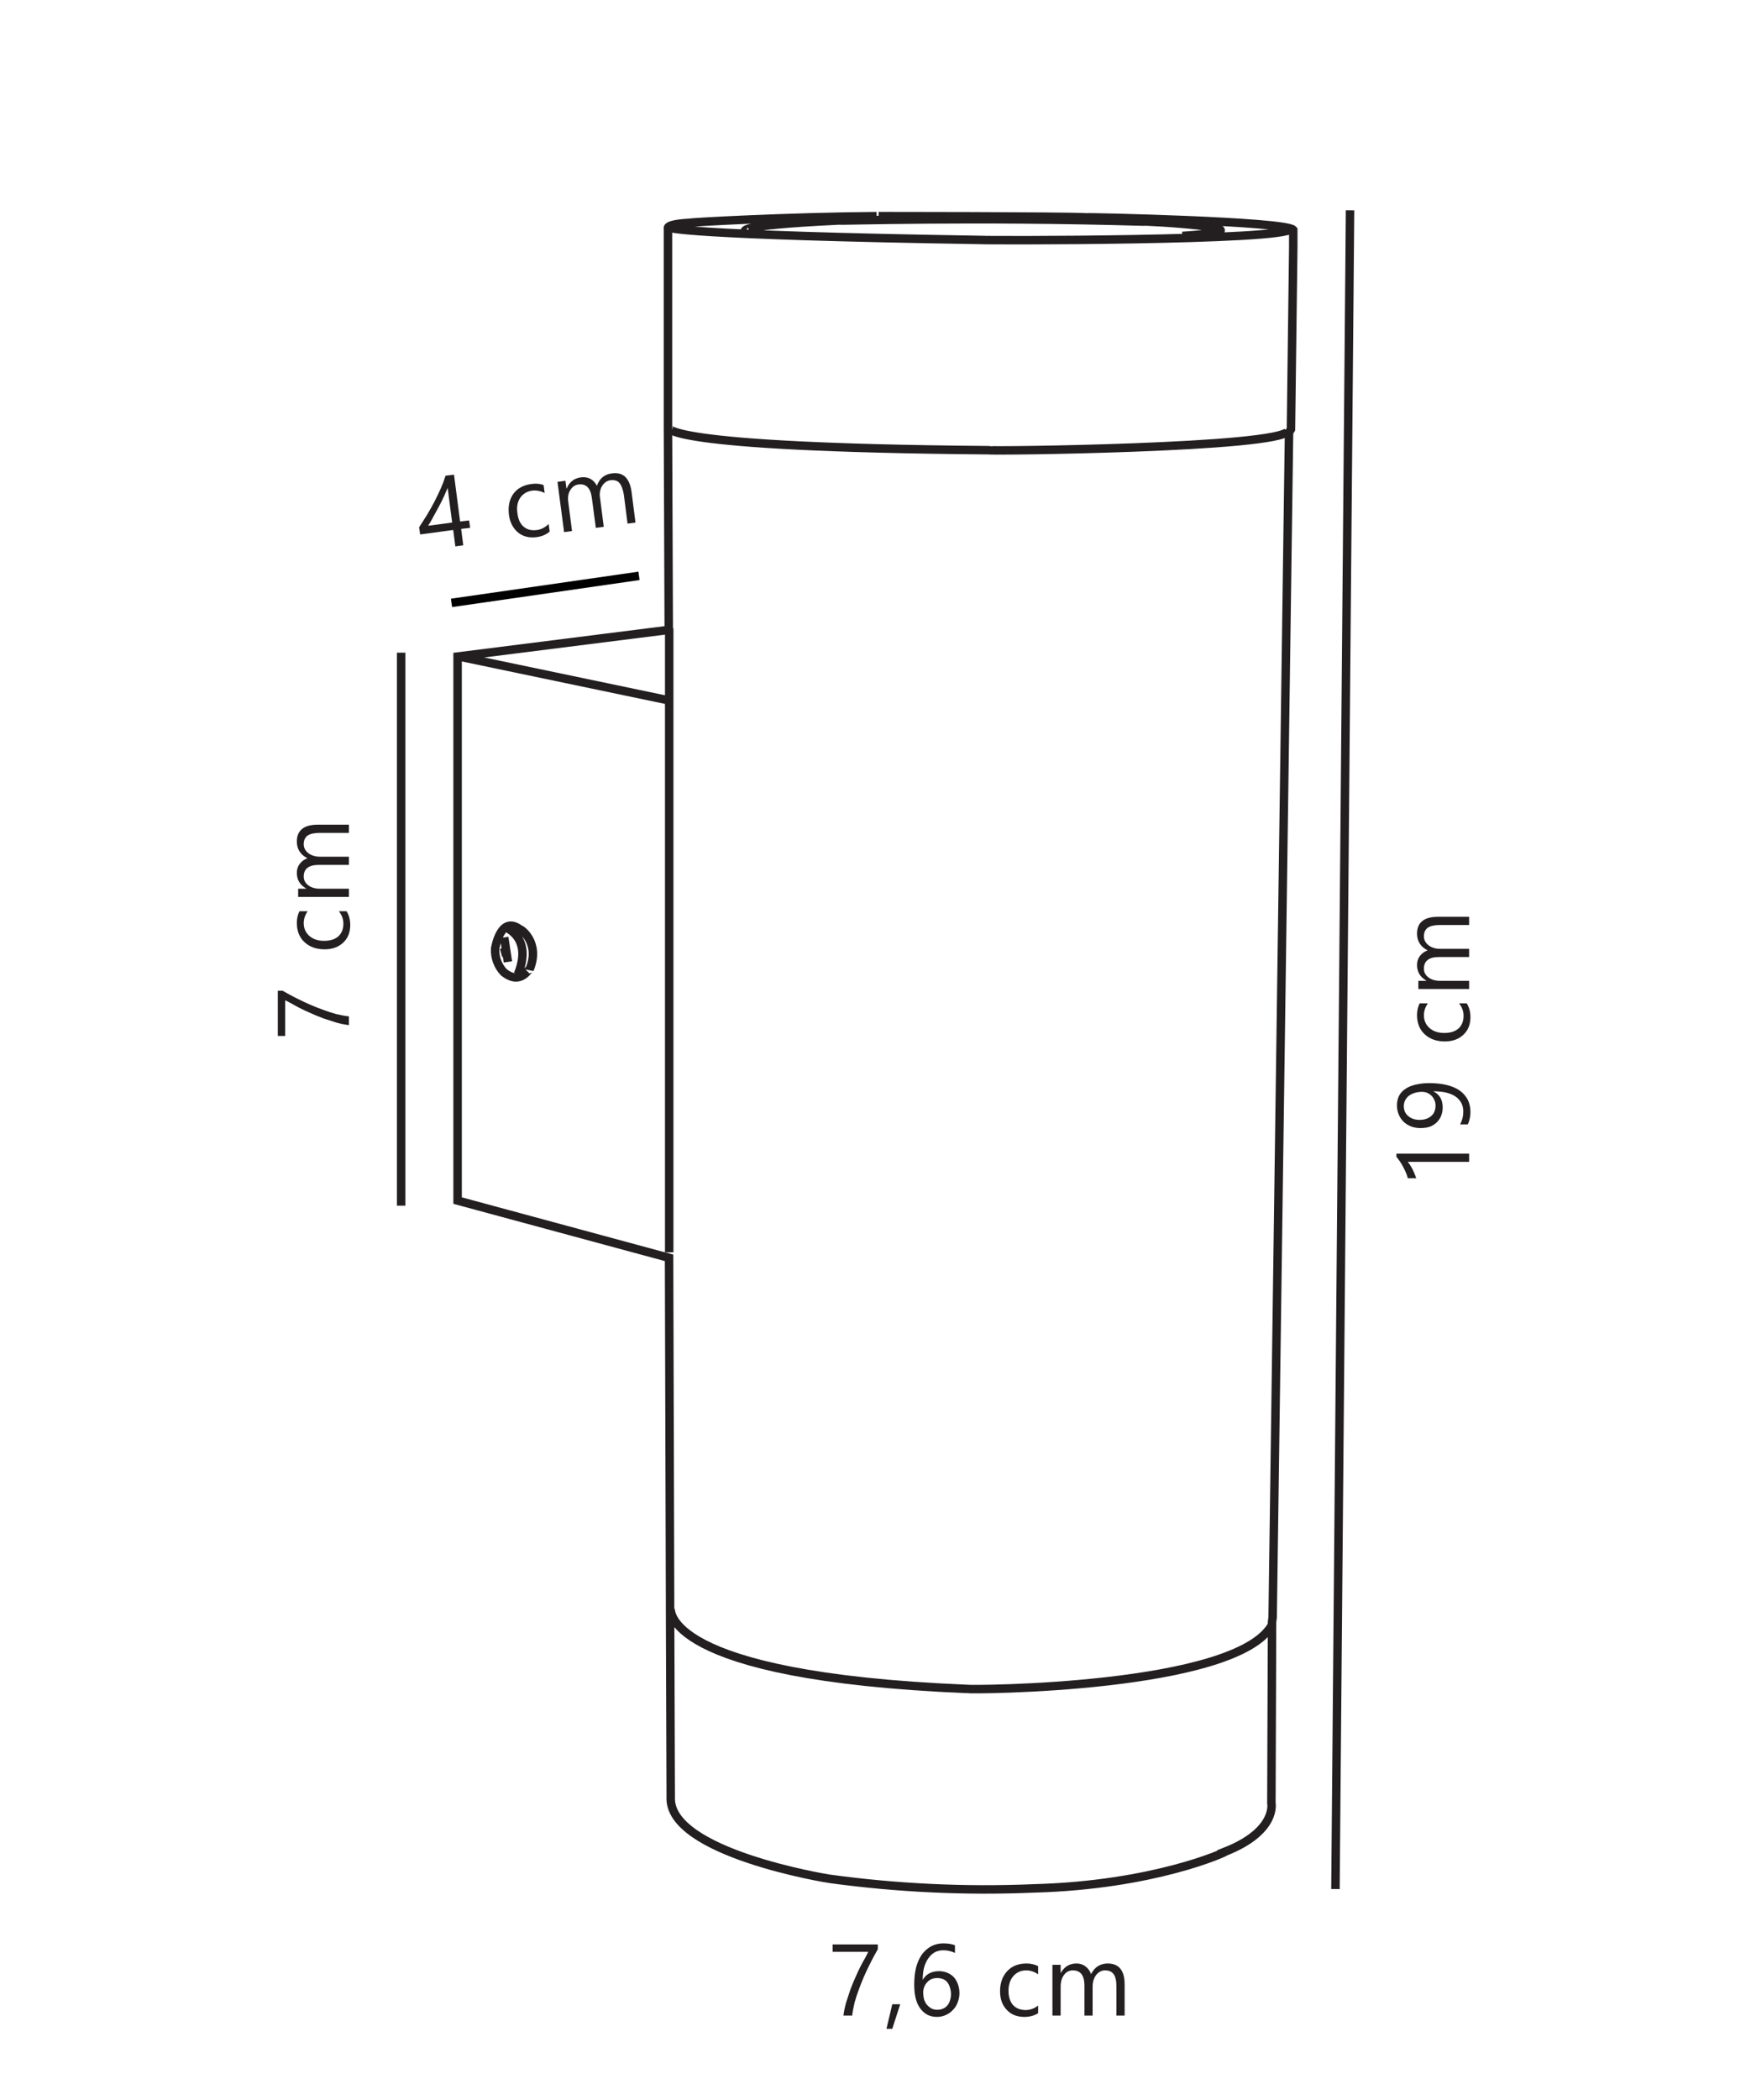<?xml version="1.0" encoding="UTF-8"?>
<svg xmlns="http://www.w3.org/2000/svg" xmlns:xlink="http://www.w3.org/1999/xlink" width="103.465pt" height="124.05pt" viewBox="0 0 103.465 124.05" version="1.1">
<defs>
<g>
<symbol overflow="visible" id="glyph0-0">
<path style="stroke:none;" d="M 0.484 0 L 0.484 -4.094 L 3.391 -4.094 L 3.391 0 Z M 0.922 -0.438 L 2.953 -0.438 L 2.953 -3.656 L 0.922 -3.656 Z M 0.922 -0.438 "/>
</symbol>
<symbol overflow="visible" id="glyph0-1">
<path style="stroke:none;" d="M 2.953 -3.922 C 2.891 -3.805 2.809 -3.664 2.719 -3.5 C 2.633 -3.344 2.539 -3.16 2.438 -2.953 C 2.332 -2.742 2.227 -2.52 2.125 -2.281 C 2.02 -2.039 1.918 -1.789 1.828 -1.531 C 1.734 -1.281 1.648 -1.023 1.578 -0.766 C 1.516 -0.504 1.465 -0.246 1.438 0 L 0.922 0 C 0.949 -0.246 1.004 -0.504 1.078 -0.766 C 1.16 -1.023 1.242 -1.281 1.328 -1.531 C 1.418 -1.777 1.52 -2.02 1.625 -2.25 C 1.727 -2.488 1.828 -2.703 1.922 -2.891 C 2.023 -3.086 2.117 -3.258 2.203 -3.406 C 2.285 -3.559 2.348 -3.68 2.391 -3.766 L 0.281 -3.766 L 0.281 -4.203 L 2.953 -4.203 Z M 2.953 -3.922 "/>
</symbol>
<symbol overflow="visible" id="glyph0-2">
<path style="stroke:none;" d="M 0.922 -0.672 L 0.453 0.781 L 0.109 0.781 L 0.453 -0.672 Z M 0.922 -0.672 "/>
</symbol>
<symbol overflow="visible" id="glyph0-3">
<path style="stroke:none;" d="M 3 -1.328 C 3 -1.129 2.961 -0.941 2.891 -0.766 C 2.828 -0.598 2.73 -0.449 2.609 -0.328 C 2.492 -0.203 2.352 -0.102 2.188 -0.031 C 2.031 0.039 1.855 0.078 1.672 0.078 C 1.461 0.078 1.273 0.035 1.109 -0.047 C 0.941 -0.137 0.793 -0.27 0.672 -0.438 C 0.555 -0.602 0.465 -0.805 0.406 -1.047 C 0.352 -1.285 0.328 -1.551 0.328 -1.844 C 0.328 -2.207 0.363 -2.539 0.438 -2.844 C 0.52 -3.145 0.633 -3.398 0.781 -3.609 C 0.934 -3.816 1.117 -3.977 1.328 -4.094 C 1.543 -4.207 1.785 -4.266 2.047 -4.266 C 2.324 -4.266 2.555 -4.227 2.734 -4.156 L 2.734 -3.703 C 2.516 -3.805 2.285 -3.859 2.047 -3.859 C 1.859 -3.859 1.684 -3.816 1.531 -3.734 C 1.383 -3.648 1.258 -3.527 1.156 -3.375 C 1.051 -3.227 0.965 -3.043 0.906 -2.828 C 0.852 -2.609 0.828 -2.367 0.828 -2.109 C 1.023 -2.449 1.348 -2.625 1.797 -2.625 C 1.973 -2.625 2.133 -2.59 2.281 -2.531 C 2.434 -2.469 2.566 -2.379 2.672 -2.266 C 2.773 -2.148 2.852 -2.012 2.906 -1.859 C 2.965 -1.703 3 -1.523 3 -1.328 Z M 2.5 -1.266 C 2.5 -1.41 2.477 -1.539 2.438 -1.656 C 2.406 -1.777 2.352 -1.883 2.281 -1.969 C 2.219 -2.051 2.133 -2.113 2.031 -2.156 C 1.926 -2.195 1.809 -2.219 1.688 -2.219 C 1.562 -2.219 1.445 -2.195 1.344 -2.156 C 1.25 -2.113 1.164 -2.051 1.094 -1.969 C 1.02 -1.895 0.961 -1.805 0.922 -1.703 C 0.879 -1.598 0.859 -1.488 0.859 -1.375 C 0.859 -1.227 0.875 -1.09 0.906 -0.969 C 0.945 -0.844 1.004 -0.73 1.078 -0.641 C 1.16 -0.547 1.25 -0.473 1.344 -0.422 C 1.445 -0.367 1.562 -0.344 1.688 -0.344 C 1.809 -0.344 1.922 -0.363 2.016 -0.406 C 2.117 -0.445 2.207 -0.508 2.281 -0.594 C 2.352 -0.676 2.406 -0.773 2.438 -0.891 C 2.477 -1.004 2.5 -1.129 2.5 -1.266 Z M 2.5 -1.266 "/>
</symbol>
<symbol overflow="visible" id="glyph0-4">
<path style="stroke:none;" d=""/>
</symbol>
<symbol overflow="visible" id="glyph0-5">
<path style="stroke:none;" d="M 2.531 -0.141 C 2.301 0.004 2.027 0.078 1.719 0.078 C 1.281 0.078 0.93 -0.062 0.672 -0.344 C 0.41 -0.621 0.281 -0.988 0.281 -1.438 C 0.281 -1.926 0.422 -2.32 0.703 -2.625 C 0.98 -2.926 1.363 -3.078 1.844 -3.078 C 2.102 -3.078 2.332 -3.023 2.531 -2.922 L 2.531 -2.438 C 2.312 -2.59 2.074 -2.672 1.828 -2.672 C 1.516 -2.672 1.258 -2.555 1.062 -2.328 C 0.875 -2.109 0.781 -1.82 0.781 -1.469 C 0.781 -1.113 0.867 -0.832 1.047 -0.625 C 1.23 -0.426 1.484 -0.328 1.797 -0.328 C 2.055 -0.328 2.301 -0.414 2.531 -0.594 Z M 2.531 -0.141 "/>
</symbol>
<symbol overflow="visible" id="glyph0-6">
<path style="stroke:none;" d="M 4.75 0 L 4.266 0 L 4.266 -1.719 C 4.266 -2.051 4.211 -2.289 4.109 -2.438 C 4.004 -2.59 3.832 -2.672 3.594 -2.672 C 3.383 -2.672 3.207 -2.574 3.062 -2.391 C 2.926 -2.203 2.859 -1.977 2.859 -1.719 L 2.859 0 L 2.375 0 L 2.375 -1.781 C 2.375 -2.371 2.145 -2.672 1.688 -2.672 C 1.477 -2.672 1.305 -2.582 1.172 -2.406 C 1.035 -2.227 0.969 -1.996 0.969 -1.719 L 0.969 0 L 0.484 0 L 0.484 -3 L 0.969 -3 L 0.969 -2.531 L 0.984 -2.531 C 1.191 -2.895 1.5 -3.078 1.906 -3.078 C 2.113 -3.078 2.289 -3.02 2.438 -2.906 C 2.59 -2.789 2.703 -2.637 2.766 -2.453 C 2.98 -2.867 3.312 -3.078 3.75 -3.078 C 4.414 -3.078 4.75 -2.664 4.75 -1.844 Z M 4.75 0 "/>
</symbol>
<symbol overflow="visible" id="glyph1-0">
<path style="stroke:none;" d="M 0 -0.484 L -4.094 -0.484 L -4.094 -3.391 L 0 -3.391 Z M -0.438 -0.922 L -0.438 -2.953 L -3.656 -2.953 L -3.656 -0.922 Z M -0.438 -0.922 "/>
</symbol>
<symbol overflow="visible" id="glyph1-1">
<path style="stroke:none;" d="M 0 -2.125 L 0 -1.641 L -3.625 -1.641 C -3.594 -1.598 -3.551 -1.539 -3.5 -1.469 C -3.457 -1.406 -3.41 -1.324 -3.359 -1.234 C -3.316 -1.148 -3.273 -1.055 -3.234 -0.953 C -3.191 -0.859 -3.152 -0.762 -3.125 -0.672 L -3.625 -0.672 C -3.645 -0.773 -3.68 -0.883 -3.734 -1 C -3.785 -1.121 -3.844 -1.242 -3.906 -1.359 C -3.965 -1.473 -4.031 -1.578 -4.094 -1.672 C -4.164 -1.773 -4.234 -1.863 -4.297 -1.938 L -4.297 -2.125 Z M 0 -2.125 "/>
</symbol>
<symbol overflow="visible" id="glyph1-2">
<path style="stroke:none;" d="M -2.359 -2.938 C -1.973 -2.938 -1.629 -2.898 -1.328 -2.828 C -1.023 -2.754 -0.77 -2.645 -0.562 -2.5 C -0.352 -2.352 -0.191 -2.168 -0.078 -1.953 C 0.023 -1.742 0.078 -1.504 0.078 -1.234 C 0.078 -0.961 0.023 -0.715 -0.078 -0.5 L -0.531 -0.5 C -0.406 -0.738 -0.344 -0.988 -0.344 -1.25 C -0.344 -1.434 -0.379 -1.602 -0.453 -1.75 C -0.535 -1.902 -0.648 -2.035 -0.797 -2.141 C -0.941 -2.242 -1.125 -2.32 -1.344 -2.375 C -1.559 -2.426 -1.812 -2.453 -2.094 -2.453 L -2.094 -2.438 C -1.738 -2.258 -1.562 -1.945 -1.562 -1.5 C -1.562 -1.32 -1.594 -1.152 -1.656 -1 C -1.715 -0.852 -1.805 -0.723 -1.922 -0.609 C -2.035 -0.504 -2.172 -0.418 -2.328 -0.359 C -2.492 -0.305 -2.676 -0.281 -2.875 -0.281 C -3.07 -0.281 -3.254 -0.312 -3.422 -0.375 C -3.598 -0.445 -3.75 -0.539 -3.875 -0.656 C -3.996 -0.777 -4.094 -0.922 -4.156 -1.078 C -4.227 -1.242 -4.266 -1.426 -4.266 -1.625 C -4.266 -1.832 -4.223 -2.02 -4.141 -2.188 C -4.055 -2.352 -3.93 -2.488 -3.766 -2.594 C -3.609 -2.707 -3.41 -2.789 -3.172 -2.844 C -2.93 -2.902 -2.66 -2.938 -2.359 -2.938 Z M -2.781 -2.422 C -2.945 -2.422 -3.094 -2.398 -3.219 -2.359 C -3.352 -2.316 -3.469 -2.258 -3.562 -2.188 C -3.652 -2.113 -3.727 -2.023 -3.781 -1.922 C -3.832 -1.816 -3.859 -1.699 -3.859 -1.578 C -3.859 -1.461 -3.836 -1.352 -3.797 -1.25 C -3.754 -1.156 -3.691 -1.07 -3.609 -1 C -3.523 -0.926 -3.426 -0.867 -3.312 -0.828 C -3.195 -0.785 -3.07 -0.766 -2.938 -0.766 C -2.781 -0.766 -2.645 -0.785 -2.531 -0.828 C -2.414 -0.867 -2.316 -0.926 -2.234 -1 C -2.148 -1.07 -2.086 -1.16 -2.047 -1.266 C -2.004 -1.367 -1.984 -1.484 -1.984 -1.609 C -1.984 -1.723 -2.004 -1.828 -2.047 -1.922 C -2.086 -2.023 -2.145 -2.113 -2.219 -2.188 C -2.289 -2.258 -2.375 -2.316 -2.469 -2.359 C -2.559 -2.398 -2.664 -2.422 -2.781 -2.422 Z M -2.781 -2.422 "/>
</symbol>
<symbol overflow="visible" id="glyph1-3">
<path style="stroke:none;" d=""/>
</symbol>
<symbol overflow="visible" id="glyph1-4">
<path style="stroke:none;" d="M -0.141 -2.531 C 0.004 -2.301 0.078 -2.027 0.078 -1.719 C 0.078 -1.281 -0.062 -0.93 -0.344 -0.672 C -0.621 -0.41 -0.988 -0.281 -1.438 -0.281 C -1.926 -0.281 -2.32 -0.422 -2.625 -0.703 C -2.926 -0.98 -3.078 -1.363 -3.078 -1.844 C -3.078 -2.102 -3.023 -2.332 -2.922 -2.531 L -2.438 -2.531 C -2.59 -2.312 -2.672 -2.074 -2.672 -1.828 C -2.672 -1.516 -2.555 -1.258 -2.328 -1.062 C -2.109 -0.875 -1.82 -0.781 -1.469 -0.781 C -1.113 -0.781 -0.832 -0.867 -0.625 -1.047 C -0.426 -1.23 -0.328 -1.484 -0.328 -1.797 C -0.328 -2.055 -0.414 -2.301 -0.594 -2.531 Z M -0.141 -2.531 "/>
</symbol>
<symbol overflow="visible" id="glyph1-5">
<path style="stroke:none;" d="M 0 -4.75 L 0 -4.266 L -1.719 -4.266 C -2.051 -4.266 -2.289 -4.211 -2.438 -4.109 C -2.59 -4.004 -2.672 -3.832 -2.672 -3.594 C -2.672 -3.383 -2.574 -3.207 -2.391 -3.062 C -2.203 -2.926 -1.977 -2.859 -1.719 -2.859 L 0 -2.859 L 0 -2.375 L -1.781 -2.375 C -2.371 -2.375 -2.672 -2.145 -2.672 -1.688 C -2.672 -1.477 -2.582 -1.305 -2.406 -1.172 C -2.227 -1.035 -1.996 -0.969 -1.719 -0.969 L 0 -0.969 L 0 -0.484 L -3 -0.484 L -3 -0.969 L -2.531 -0.969 L -2.531 -0.984 C -2.895 -1.191 -3.078 -1.5 -3.078 -1.906 C -3.078 -2.113 -3.02 -2.289 -2.906 -2.438 C -2.789 -2.59 -2.637 -2.703 -2.453 -2.766 C -2.867 -2.98 -3.078 -3.312 -3.078 -3.75 C -3.078 -4.414 -2.664 -4.75 -1.844 -4.75 Z M 0 -4.75 "/>
</symbol>
<symbol overflow="visible" id="glyph1-6">
<path style="stroke:none;" d="M -3.922 -2.953 C -3.805 -2.891 -3.664 -2.809 -3.5 -2.719 C -3.344 -2.633 -3.16 -2.539 -2.953 -2.438 C -2.742 -2.332 -2.52 -2.227 -2.281 -2.125 C -2.039 -2.02 -1.789 -1.918 -1.531 -1.828 C -1.281 -1.734 -1.023 -1.648 -0.766 -1.578 C -0.504 -1.516 -0.246 -1.465 0 -1.438 L 0 -0.922 C -0.246 -0.949 -0.504 -1.004 -0.766 -1.078 C -1.023 -1.16 -1.281 -1.242 -1.531 -1.328 C -1.777 -1.418 -2.02 -1.52 -2.25 -1.625 C -2.488 -1.727 -2.703 -1.828 -2.891 -1.922 C -3.086 -2.023 -3.258 -2.117 -3.406 -2.203 C -3.559 -2.285 -3.68 -2.348 -3.766 -2.391 L -3.766 -0.281 L -4.203 -0.281 L -4.203 -2.953 Z M -3.922 -2.953 "/>
</symbol>
<symbol overflow="visible" id="glyph2-0">
<path style="stroke:none;" d="M 0.484 -0.062 L -0.047 -4.125 L 2.828 -4.5 L 3.359 -0.438 Z M 0.844 -0.562 L 2.859 -0.828 L 2.438 -4.016 L 0.422 -3.75 Z M 0.844 -0.562 "/>
</symbol>
<symbol overflow="visible" id="glyph2-1">
<path style="stroke:none;" d="M 1.922 -4.5 L 2.281 -1.734 L 2.812 -1.797 L 2.875 -1.359 L 2.344 -1.297 L 2.469 -0.328 L 2 -0.266 L 1.875 -1.234 L -0.078 -0.969 L -0.141 -1.391 C 0.012 -1.629 0.172 -1.875 0.328 -2.125 C 0.48 -2.383 0.629 -2.645 0.766 -2.906 C 0.898 -3.164 1.023 -3.426 1.141 -3.688 C 1.254 -3.945 1.348 -4.195 1.422 -4.438 Z M 0.391 -1.484 L 1.812 -1.672 L 1.547 -3.719 C 1.43 -3.438 1.32 -3.191 1.219 -2.984 C 1.113 -2.773 1.008 -2.574 0.906 -2.391 C 0.812 -2.211 0.723 -2.051 0.641 -1.906 C 0.566 -1.758 0.48 -1.617 0.391 -1.484 Z M 0.391 -1.484 "/>
</symbol>
<symbol overflow="visible" id="glyph2-2">
<path style="stroke:none;" d=""/>
</symbol>
<symbol overflow="visible" id="glyph2-3">
<path style="stroke:none;" d="M 2.5 -0.469 C 2.289 -0.289 2.027 -0.18 1.719 -0.141 C 1.281 -0.086 0.914 -0.18 0.625 -0.422 C 0.332 -0.668 0.152 -1.016 0.094 -1.453 C 0.031 -1.941 0.113 -2.352 0.344 -2.688 C 0.582 -3.02 0.941 -3.219 1.422 -3.281 C 1.68 -3.32 1.922 -3.301 2.141 -3.219 L 2.203 -2.75 C 1.961 -2.871 1.715 -2.918 1.469 -2.891 C 1.156 -2.848 0.914 -2.699 0.75 -2.453 C 0.594 -2.211 0.539 -1.914 0.594 -1.562 C 0.633 -1.207 0.754 -0.941 0.953 -0.766 C 1.16 -0.586 1.422 -0.52 1.734 -0.562 C 1.992 -0.59 2.227 -0.711 2.438 -0.922 Z M 2.5 -0.469 "/>
</symbol>
<symbol overflow="visible" id="glyph2-4">
<path style="stroke:none;" d="M 4.703 -0.625 L 4.234 -0.562 L 4.016 -2.266 C 3.961 -2.598 3.871 -2.832 3.75 -2.969 C 3.633 -3.102 3.457 -3.152 3.219 -3.125 C 3.008 -3.094 2.84 -2.973 2.719 -2.766 C 2.602 -2.566 2.566 -2.336 2.609 -2.078 L 2.828 -0.375 L 2.359 -0.312 L 2.125 -2.078 C 2.051 -2.668 1.785 -2.934 1.328 -2.875 C 1.117 -2.844 0.957 -2.727 0.844 -2.531 C 0.727 -2.344 0.691 -2.105 0.734 -1.828 L 0.953 -0.125 L 0.484 -0.062 L 0.094 -3.031 L 0.562 -3.094 L 0.625 -2.641 L 0.641 -2.641 C 0.793 -3.023 1.078 -3.242 1.484 -3.297 C 1.691 -3.324 1.879 -3.293 2.047 -3.203 C 2.211 -3.109 2.336 -2.973 2.422 -2.797 C 2.574 -3.23 2.875 -3.477 3.312 -3.531 C 3.965 -3.621 4.352 -3.262 4.469 -2.453 Z M 4.703 -0.625 "/>
</symbol>
</g>
</defs>
<g id="surface1">
<g style="fill:rgb(13.73%,12.16%,12.549%);fill-opacity:1;">
  <use xlink:href="#glyph0-1" x="48.917" y="119.049"/>
  <use xlink:href="#glyph0-2" x="52.271" y="119.049"/>
  <use xlink:href="#glyph0-3" x="53.693" y="119.049"/>
  <use xlink:href="#glyph0-4" x="57.047" y="119.049"/>
  <use xlink:href="#glyph0-5" x="58.811" y="119.049"/>
  <use xlink:href="#glyph0-6" x="61.703" y="119.049"/>
</g>
<g style="fill:rgb(13.73%,12.16%,12.549%);fill-opacity:1;">
  <use xlink:href="#glyph1-1" x="86.809" y="70.264"/>
  <use xlink:href="#glyph1-2" x="86.809" y="66.91"/>
  <use xlink:href="#glyph1-3" x="86.809" y="63.556"/>
  <use xlink:href="#glyph1-4" x="86.809" y="61.792"/>
  <use xlink:href="#glyph1-5" x="86.809" y="58.9"/>
</g>
<g style="fill:rgb(13.73%,12.16%,12.549%);fill-opacity:1;">
  <use xlink:href="#glyph1-6" x="20.618" y="61.469"/>
  <use xlink:href="#glyph1-3" x="20.618" y="58.115"/>
  <use xlink:href="#glyph1-4" x="20.618" y="56.351"/>
  <use xlink:href="#glyph1-5" x="20.618" y="53.459"/>
</g>
<g style="fill:rgb(13.73%,12.16%,12.549%);fill-opacity:1;">
  <use xlink:href="#glyph2-1" x="24.905" y="32.536"/>
  <use xlink:href="#glyph2-2" x="28.231" y="32.098"/>
  <use xlink:href="#glyph2-3" x="29.98" y="31.868"/>
  <use xlink:href="#glyph2-4" x="32.847" y="31.49"/>
</g>
<path style="fill:none;stroke-width:0.5;stroke-linecap:butt;stroke-linejoin:miter;stroke:rgb(13.73%,12.16%,12.549%);stroke-opacity:1;stroke-miterlimit:4;" d="M 0 0.001 L 0 -32.66 " transform="matrix(1,0,0,-1,23.703,38.551)"/>
<path style="fill:none;stroke-width:0.5;stroke-linecap:butt;stroke-linejoin:miter;stroke:rgb(13.73%,12.16%,12.549%);stroke-opacity:1;stroke-miterlimit:4;" d="M -0 0.001 L 0.863 99.153 " transform="matrix(1,0,0,-1,78.91,111.575)"/>
<path style="fill:none;stroke-width:0.5;stroke-linecap:butt;stroke-linejoin:miter;stroke:rgb(0%,0%,0%);stroke-opacity:1;stroke-miterlimit:10;" d="M -0.002 0.002 L 11.076 1.599 " transform="matrix(1,0,0,-1,26.681,35.611)"/>
<path style="fill:none;stroke-width:0.5;stroke-linecap:butt;stroke-linejoin:miter;stroke:rgb(13.73%,12.16%,12.549%);stroke-opacity:1;stroke-miterlimit:4;" d="M -0 0.002 L -0 11.81 C -0 11.81 -0.168 12.068 1.285 12.142 C 1.324 12.182 7.051 12.498 12.328 12.537 C 12.273 12.537 23.523 12.537 24.73 12.463 C 24.73 12.498 36.504 12.236 36.949 11.728 L 36.949 10.721 L 36.812 -0.053 L 36.699 -0.236 L 35.73 -70.229 L 35.695 -70.494 L 35.656 -81.193 C 35.656 -81.193 36.012 -82.842 32.93 -84.061 C 32.969 -84.092 28.715 -86.045 21.613 -86.233 C 17.578 -86.404 13.543 -86.213 9.543 -85.666 C 9.504 -85.666 -0.012 -84.135 0.164 -80.834 L 0.125 -69.721 L 0.125 -69.311 L 0.066 -48.99 L -12.43 -45.608 L -12.43 -13.475 L 0.047 -11.901 Z M 0.102 11.853 C 0.102 11.853 0.695 11.412 18.437 11.131 C 18.437 11.096 36.551 11.064 36.828 11.791 M 4.613 11.615 C 4.613 11.615 3.551 11.967 10.004 12.275 C 10.16 12.248 18.062 12.498 27.984 12.217 C 28.012 12.275 36.633 11.775 30.394 11.369 M 0.039 0.06 C 0.039 0.06 -0.715 -1.127 18.902 -1.287 C 19.062 -1.354 36.082 -1.162 36.644 -0.158 M 0.074 -11.803 L 0.074 -48.666 M -12.34 -13.475 L 0.164 -16.088 M -10.211 -30.725 C -10.211 -30.725 -9.895 -28.709 -8.738 -29.596 C -8.738 -29.533 -7.512 -30.35 -8.176 -31.955 C -8.176 -31.803 -8.676 -32.963 -9.711 -32.111 C -10.059 -31.736 -10.238 -31.236 -10.211 -30.725 Z M -9.676 -30.065 L -9.457 -31.51 M -9.863 -30.979 L -9.395 -30.85 M -9.555 -29.494 C -9.555 -29.494 -7.984 -30.092 -8.863 -32.236 M 0.164 -69.693 C 0.164 -69.693 -0.461 -73.697 17.652 -74.451 C 17.844 -74.514 33.637 -74.451 35.707 -70.643 " transform="matrix(1,0,0,-1,39.469,25.303)"/>
</g>
</svg>
